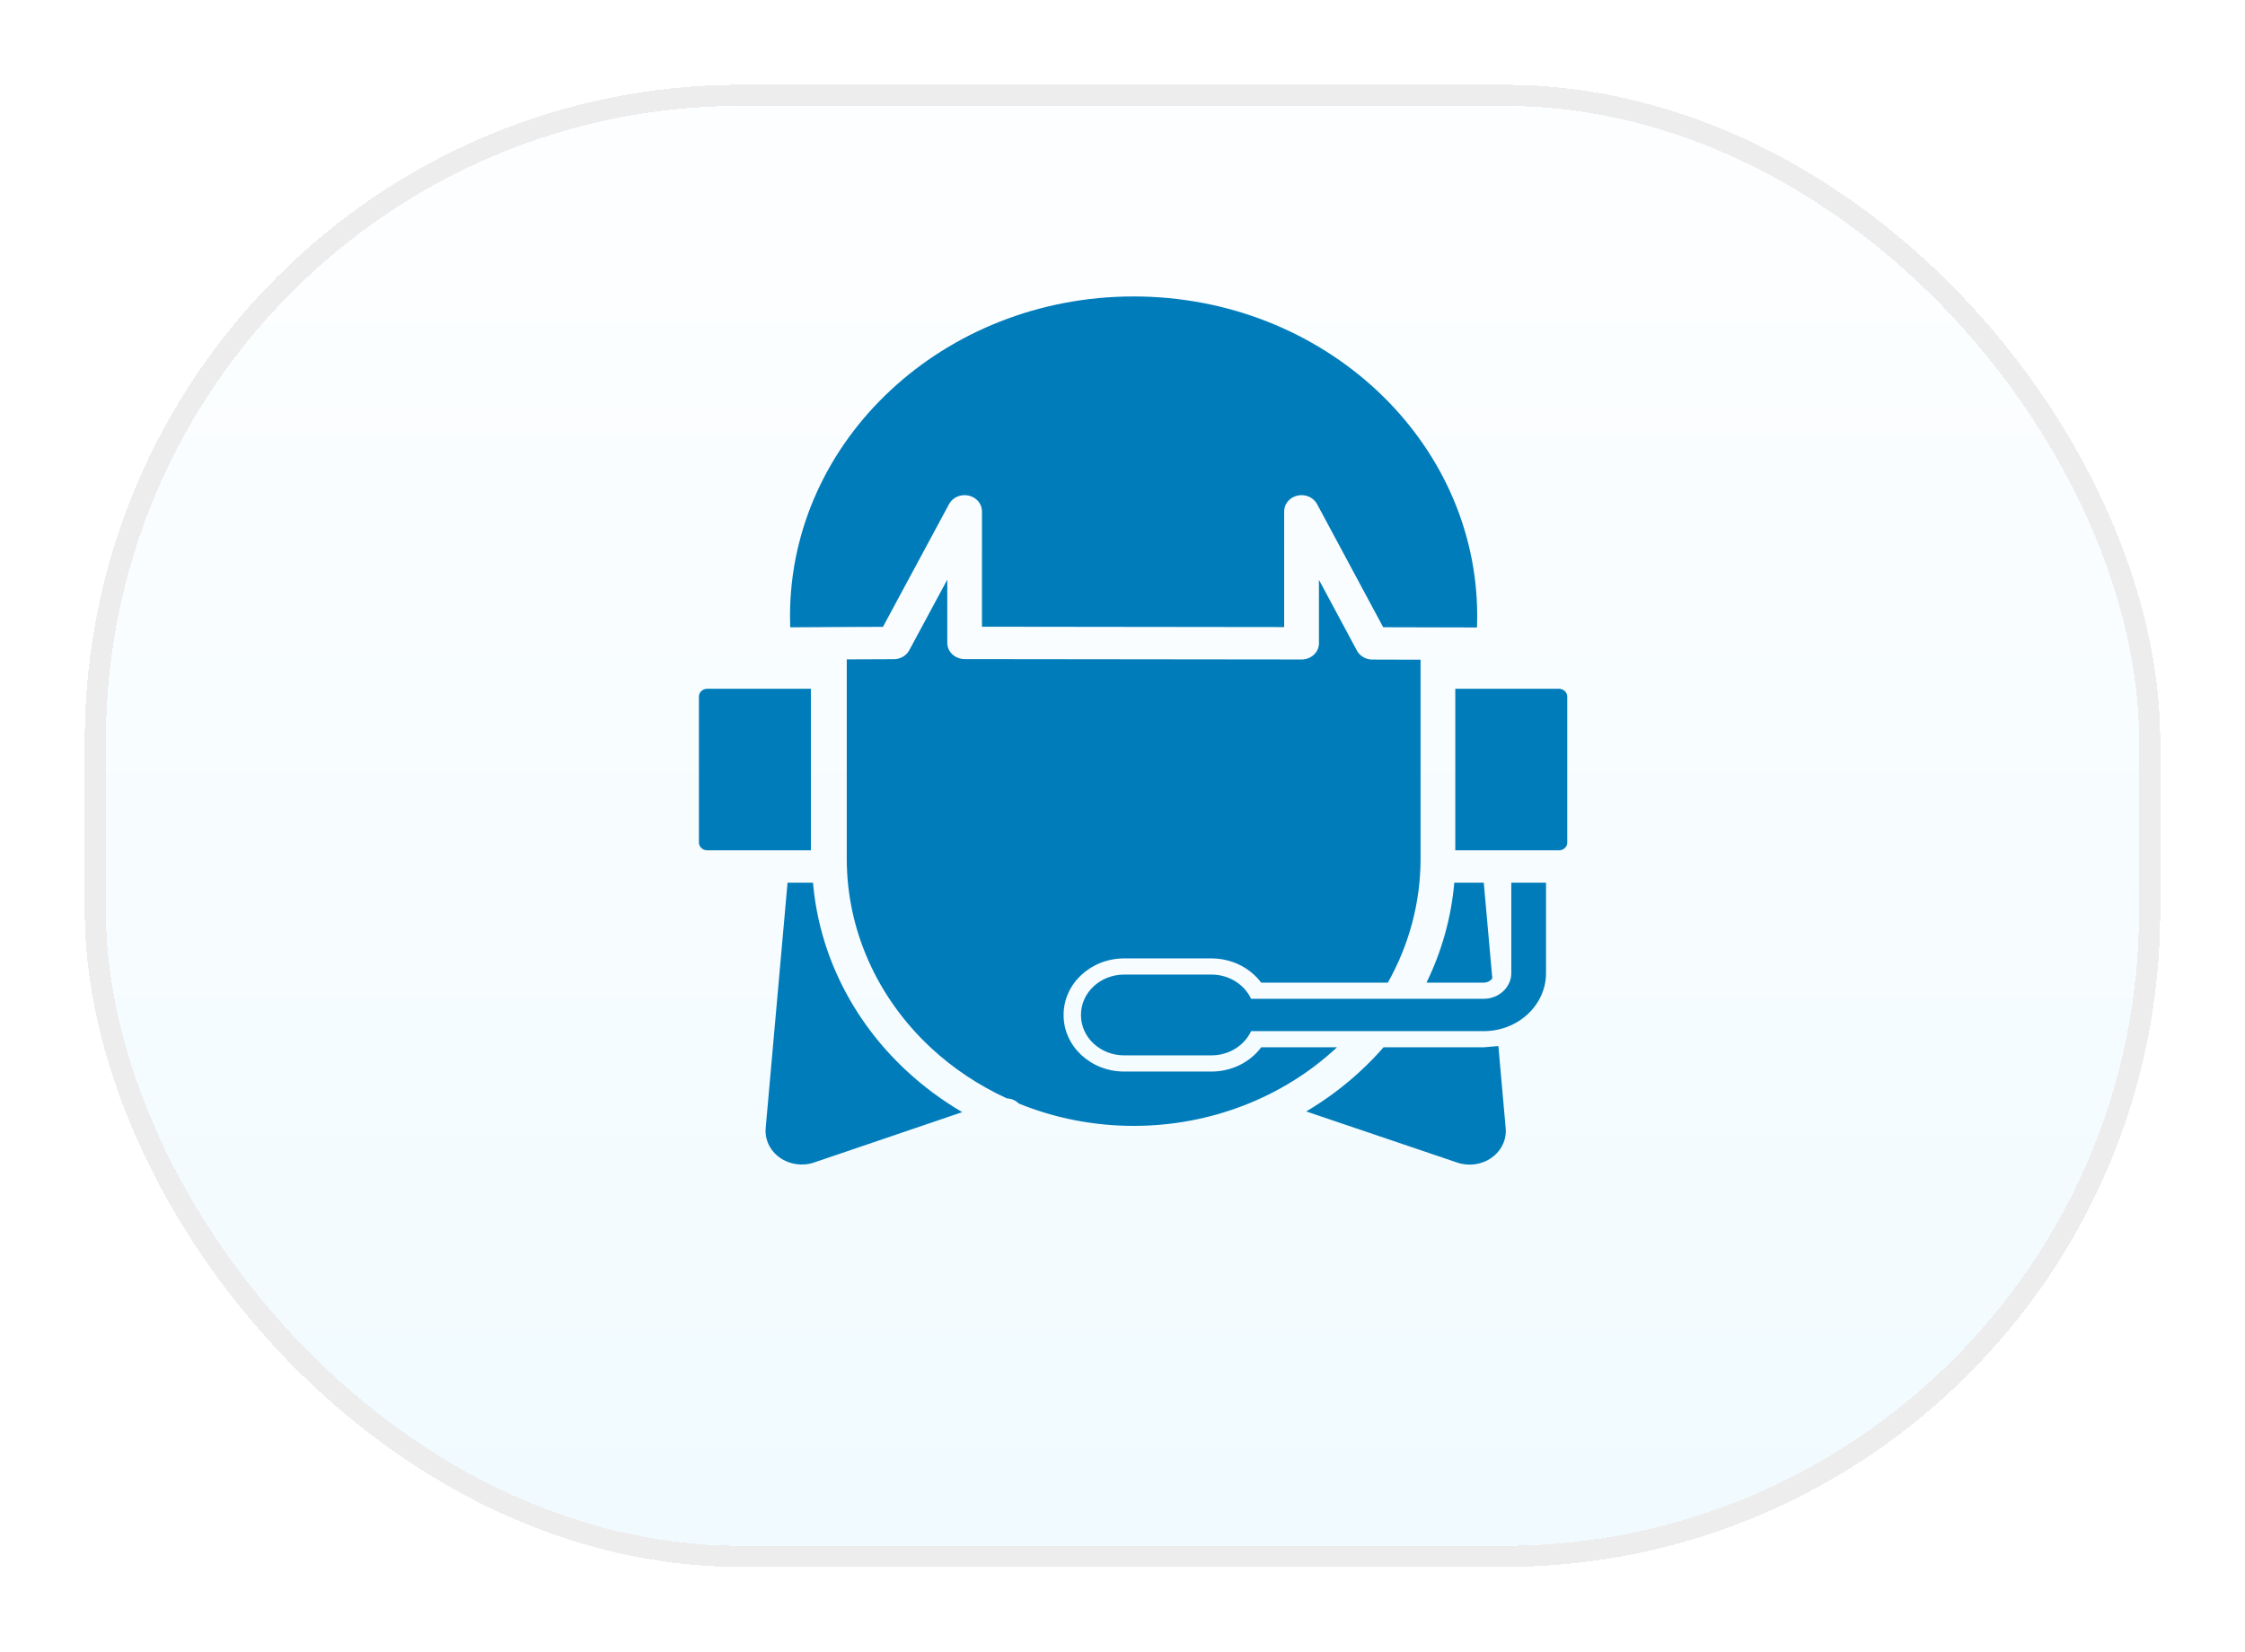 <svg width="106" height="78" viewBox="0 0 106 78" fill="none" xmlns="http://www.w3.org/2000/svg">
<g opacity="0.5">
<g filter="url(#filter0_d_3_53)">
<g clip-path="url(#clip0_3_53)">
<rect x="-10.5" y="-5.5" width="313" height="76" rx="9.5" fill="white"/>
<rect x="-10.5" y="-5.5" width="313" height="76" rx="9.5" fill="url(#paint0_linear_3_53)"/>
<rect x="-10.5" y="-5.5" width="313" height="76" rx="9.5" stroke="#DCDCDC"/>
</g>
<rect x="4.5" y="0.5" width="97" height="69" rx="30.5" stroke="#DCDCDC" shape-rendering="crispEdges"/>
</g>
</g>
<path fill-rule="evenodd" clip-rule="evenodd" d="M70.745 49.4L70.052 49.459H65.325C64.993 49.841 64.64 50.204 64.264 50.554C63.473 51.292 62.604 51.938 61.676 52.488L68.808 54.904C69.356 55.089 69.965 55.003 70.428 54.673C70.889 54.344 71.142 53.818 71.092 53.28L70.748 49.402L70.745 49.4ZM37.185 41.684L36.152 53.275C36.105 53.814 36.355 54.341 36.818 54.669C37.279 54.996 37.89 55.084 38.438 54.899L45.432 52.521C44.482 51.963 43.593 51.306 42.787 50.554C40.226 48.171 38.673 45.023 38.387 41.686H37.186L37.185 41.684ZM63.121 49.459H59.549C59.032 50.153 58.173 50.604 57.197 50.604H53.081C51.5 50.604 50.219 49.411 50.219 47.942V47.925C50.219 46.454 51.5 45.261 53.081 45.261H57.197C58.171 45.261 59.032 45.715 59.549 46.406H65.528C66.533 44.619 67.073 42.616 67.073 40.559V31.154C65.863 31.15 64.8 31.148 64.8 31.148C64.491 31.148 64.207 30.985 64.069 30.726L62.275 27.383V30.381C62.275 30.583 62.189 30.777 62.035 30.921C61.881 31.064 61.672 31.144 61.455 31.144L45.547 31.126C45.094 31.124 44.727 30.783 44.727 30.363V27.374L42.932 30.708C42.794 30.966 42.51 31.13 42.202 31.13C42.202 31.13 41.165 31.133 39.981 31.139V40.561C39.981 43.906 41.408 47.112 43.949 49.477C45.007 50.462 46.222 51.266 47.538 51.871C47.755 51.88 47.96 51.968 48.108 52.117C49.801 52.805 51.645 53.17 53.529 53.17C57.123 53.17 60.568 51.842 63.109 49.477L63.125 49.461L63.121 49.459ZM71.357 41.684V45.955C71.357 46.626 70.771 47.169 70.052 47.169H59.072C58.756 46.496 58.035 46.024 57.197 46.024H53.081C51.953 46.024 51.039 46.876 51.039 47.925V47.942C51.039 48.991 51.953 49.84 53.081 49.84H57.197C58.037 49.84 58.756 49.371 59.072 48.696H70.052C71.678 48.696 72.997 47.468 72.997 45.955V41.684L71.357 41.684ZM70.46 46.199L70.058 41.684H68.666C68.524 43.326 68.076 44.924 67.353 46.406H70.054C70.225 46.406 70.375 46.324 70.462 46.199L70.46 46.199ZM33.396 40.157H38.287V32.526H33.396C33.29 32.526 33.189 32.566 33.116 32.634C33.041 32.703 33 32.797 33 32.894V39.789C33 39.886 33.043 39.98 33.116 40.049C33.191 40.119 33.292 40.156 33.396 40.156V40.157ZM68.713 40.157H73.604C73.71 40.157 73.811 40.119 73.884 40.051C73.959 39.981 74 39.886 74 39.791V32.896C74 32.797 73.957 32.703 73.884 32.636C73.809 32.566 73.708 32.527 73.604 32.527H68.713V40.159V40.157ZM69.738 29.633C69.744 29.454 69.748 29.276 69.748 29.099C69.748 20.766 62.48 14 53.525 14C44.571 14 37.301 20.766 37.301 29.099C37.301 29.277 37.306 29.451 37.311 29.625C38.52 29.614 40.706 29.607 41.69 29.603L44.812 23.804C44.981 23.488 45.364 23.323 45.734 23.404C46.105 23.486 46.365 23.793 46.365 24.147V29.597L60.633 29.614V24.146C60.633 23.792 60.895 23.486 61.264 23.403C61.635 23.323 62.017 23.488 62.186 23.805L65.309 29.621C66.306 29.623 68.534 29.628 69.736 29.632L69.738 29.633Z" fill="#007CBA"/>
<defs>
<filter id="filter0_d_3_53" x="0" y="0" width="106" height="78" filterUnits="userSpaceOnUse" color-interpolation-filters="sRGB">
<feFlood flood-opacity="0" result="BackgroundImageFix"/>
<feColorMatrix in="SourceAlpha" type="matrix" values="0 0 0 0 0 0 0 0 0 0 0 0 0 0 0 0 0 0 127 0" result="hardAlpha"/>
<feOffset dy="4"/>
<feGaussianBlur stdDeviation="2"/>
<feComposite in2="hardAlpha" operator="out"/>
<feColorMatrix type="matrix" values="0 0 0 0 0 0 0 0 0 0 0 0 0 0 0 0 0 0 0.1 0"/>
<feBlend mode="normal" in2="BackgroundImageFix" result="effect1_dropShadow_3_53"/>
<feBlend mode="normal" in="SourceGraphic" in2="effect1_dropShadow_3_53" result="shape"/>
</filter>
<linearGradient id="paint0_linear_3_53" x1="146" y1="-6" x2="146" y2="71" gradientUnits="userSpaceOnUse">
<stop stop-color="white"/>
<stop offset="1" stop-color="#E2F6FF"/>
</linearGradient>
<clipPath id="clip0_3_53">
<rect x="5" y="1" width="96" height="68" rx="30" fill="white"/>
</clipPath>
</defs>
</svg>
